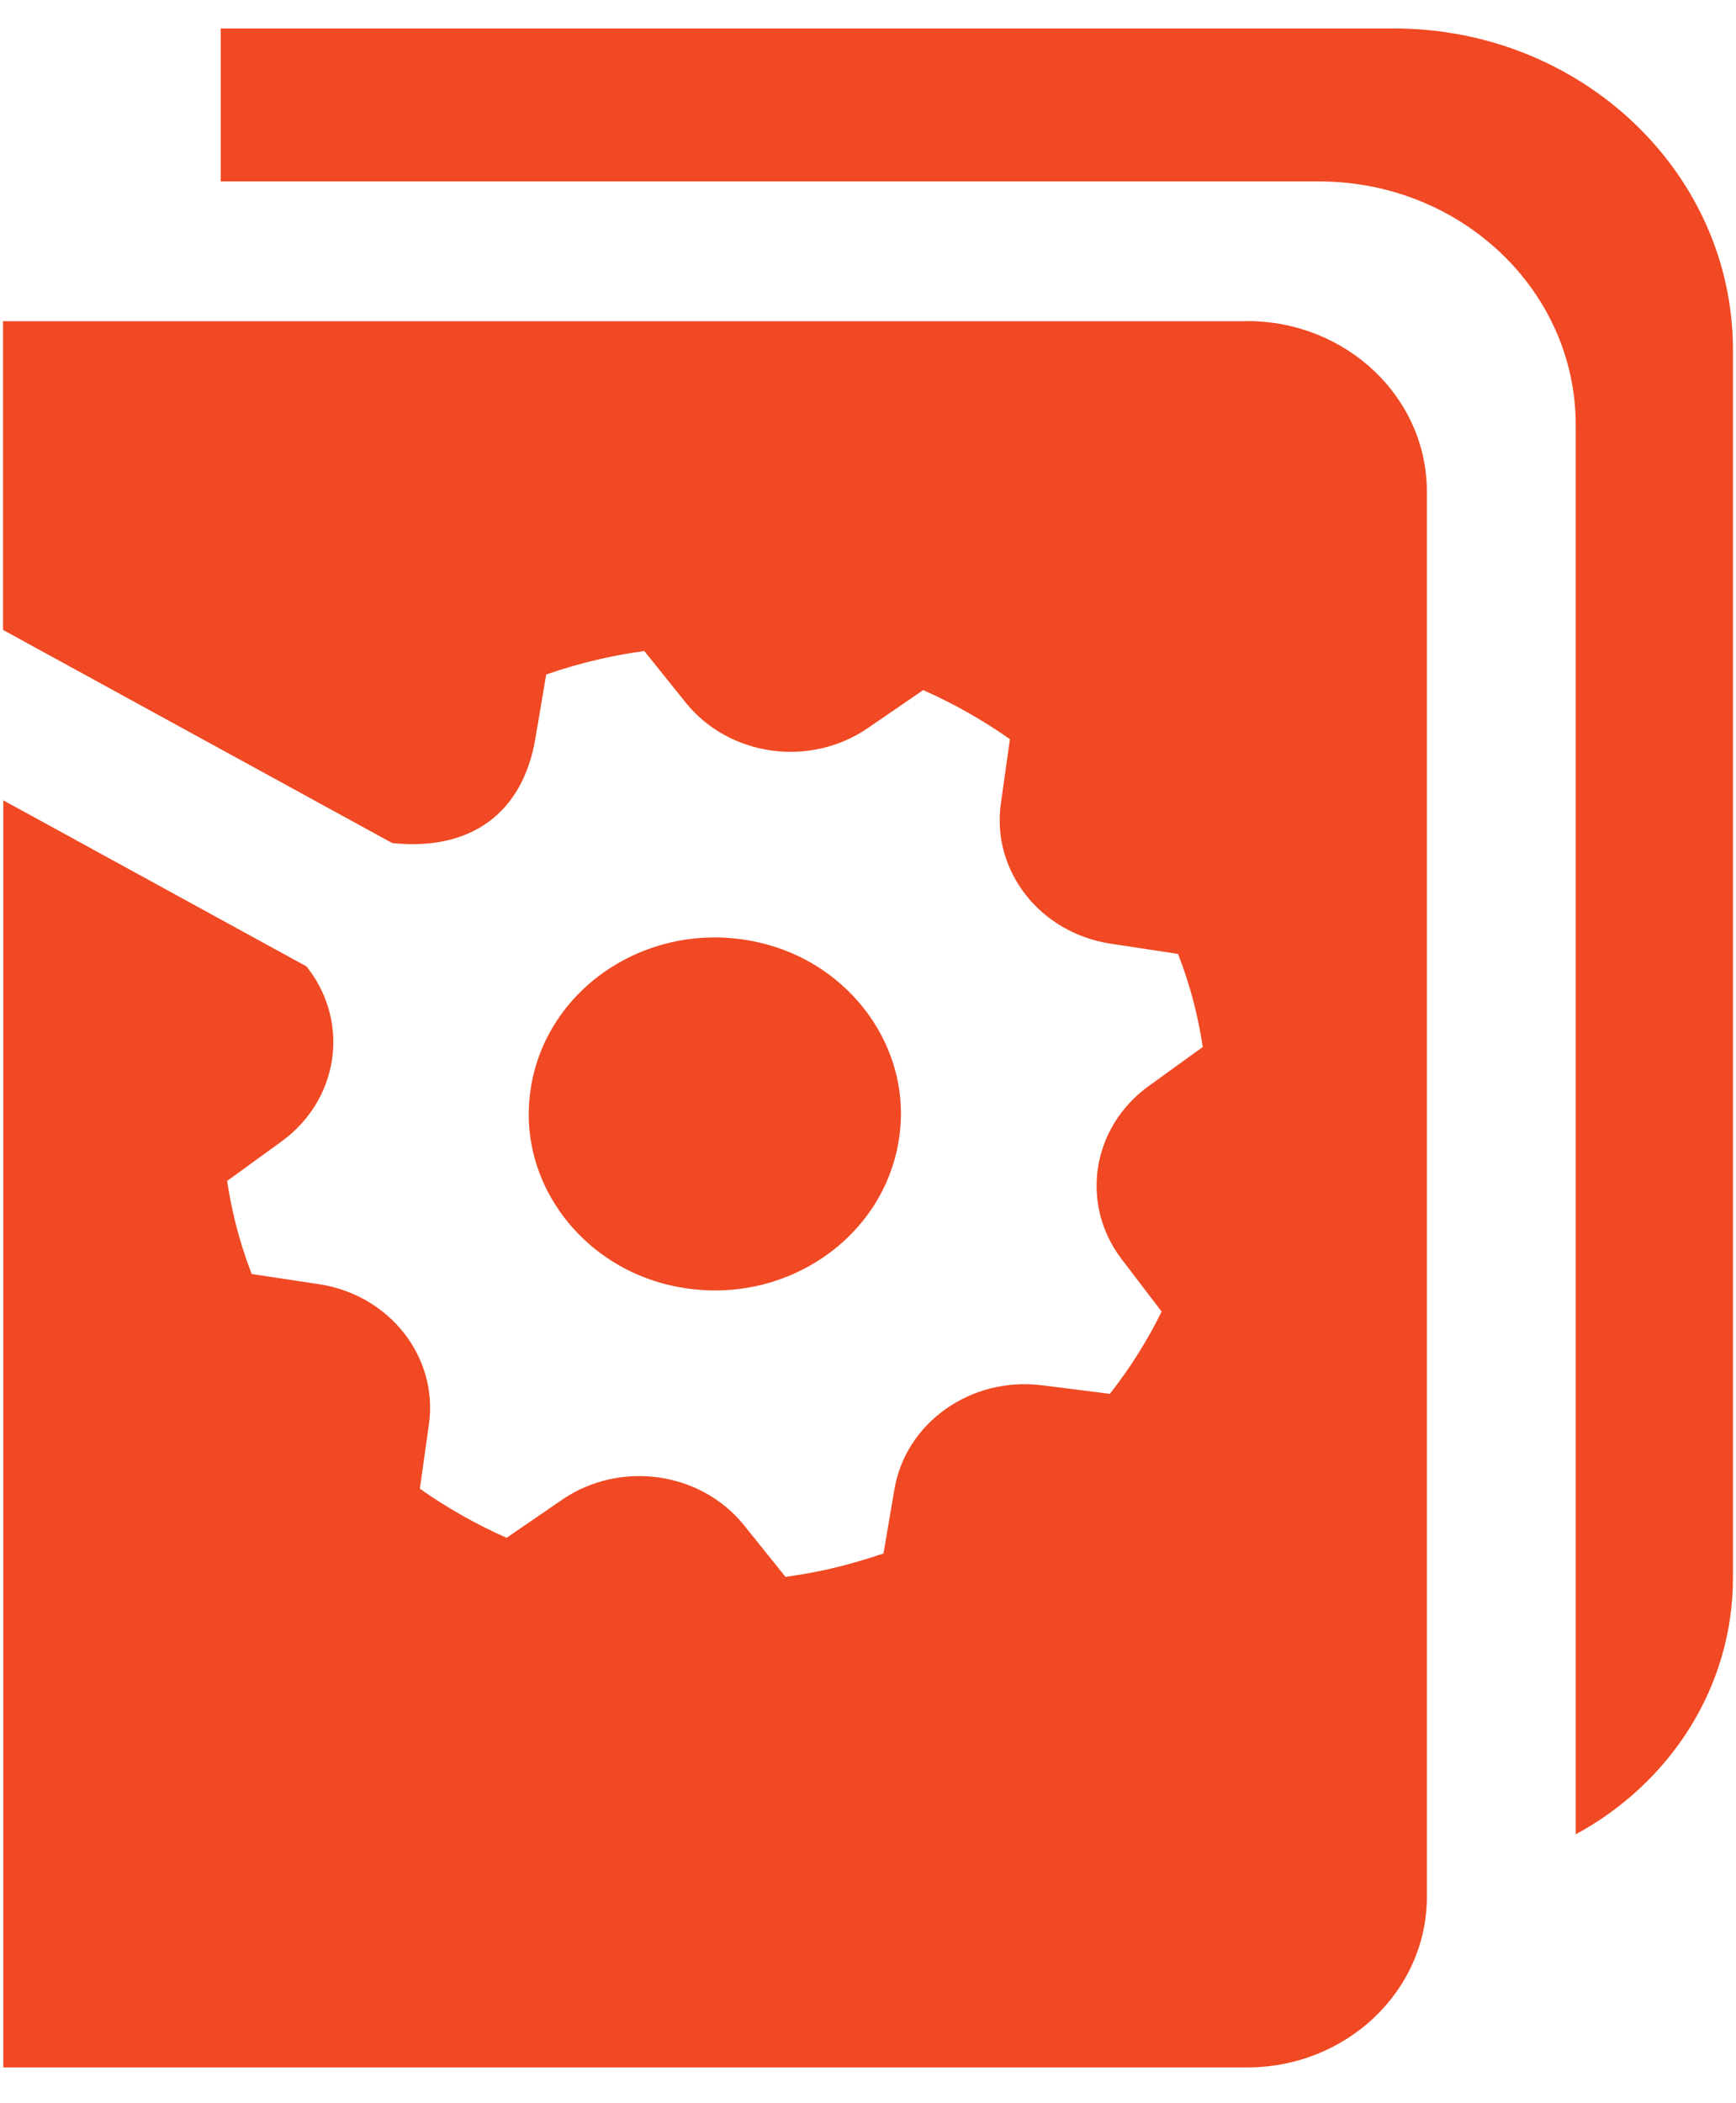 <?xml version="1.0" encoding="UTF-8"?> <svg xmlns="http://www.w3.org/2000/svg" viewBox="0 0 28.00 33.90" data-guides="{&quot;vertical&quot;:[],&quot;horizontal&quot;:[]}"><defs></defs><path fill="#f04923" stroke="none" fill-opacity="1" stroke-width="1" stroke-opacity="1" id="tSvg18f1243deb9" title="Path 1" d="M27.951 5.641C27.951 12.239 27.951 18.836 27.951 25.434C27.951 27.206 26.93 28.751 25.415 29.571C25.415 21.997 25.415 14.424 25.415 6.85C25.415 4.681 23.561 2.925 21.276 2.925C15.37 2.925 9.465 2.925 3.56 2.925C3.56 2.103 3.56 1.281 3.56 0.459C9.867 0.459 16.175 0.459 22.483 0.459C25.501 0.459 27.951 2.78 27.951 5.644C27.951 5.643 27.951 5.642 27.951 5.641ZM20.111 5.178C13.424 5.178 6.736 5.178 0.049 5.178C0.049 6.837 0.049 8.496 0.049 10.155C2.142 11.3 4.234 12.446 6.326 13.591C7.588 13.723 8.43 13.114 8.635 11.906C8.694 11.562 8.752 11.217 8.81 10.873C9.1 10.773 9.396 10.688 9.704 10.618C9.933 10.567 10.163 10.527 10.392 10.495C10.614 10.773 10.837 11.05 11.061 11.328C11.761 12.196 13.062 12.378 13.996 11.738C14.294 11.534 14.592 11.329 14.89 11.125C15.383 11.343 15.852 11.609 16.289 11.916C16.24 12.262 16.192 12.608 16.143 12.954C15.99 14.038 16.775 15.04 17.912 15.213C18.275 15.268 18.638 15.323 19.001 15.378C19.107 15.653 19.197 15.934 19.27 16.226C19.324 16.443 19.366 16.661 19.4 16.878C19.107 17.09 18.815 17.301 18.522 17.512C17.607 18.177 17.415 19.41 18.089 20.296C18.305 20.579 18.52 20.861 18.736 21.144C18.506 21.612 18.226 22.056 17.901 22.47C17.536 22.424 17.172 22.378 16.807 22.332C15.664 22.188 14.608 22.932 14.426 24.01C14.367 24.355 14.309 24.699 14.25 25.043C13.961 25.142 13.664 25.228 13.357 25.298C13.128 25.349 12.898 25.389 12.669 25.421C12.446 25.143 12.223 24.866 12 24.588C11.3 23.72 9.999 23.538 9.065 24.178C8.767 24.382 8.469 24.587 8.171 24.791C7.677 24.573 7.209 24.307 6.772 24C6.821 23.654 6.869 23.308 6.918 22.962C7.071 21.878 6.285 20.877 5.148 20.703C4.785 20.648 4.422 20.593 4.059 20.538C3.954 20.263 3.864 19.982 3.792 19.69C3.739 19.473 3.696 19.255 3.663 19.038C3.955 18.826 4.248 18.614 4.54 18.402C5.456 17.738 5.648 16.504 4.973 15.618C4.964 15.606 4.955 15.594 4.946 15.581C3.315 14.688 1.684 13.795 0.053 12.902C0.053 19.711 0.053 26.519 0.053 33.329C6.74 33.329 13.427 33.329 20.115 33.329C21.716 33.329 23.014 32.098 23.014 30.579C23.014 23.028 23.014 15.476 23.014 7.925C23.014 6.406 21.716 5.176 20.115 5.176C20.113 5.176 20.112 5.177 20.111 5.178ZM10.657 20.681C12.551 21.217 14.451 19.931 14.529 18.056C14.582 16.779 13.694 15.601 12.402 15.235C10.507 14.699 8.608 15.985 8.53 17.86C8.477 19.137 9.365 20.315 10.657 20.681Z"></path></svg> 
